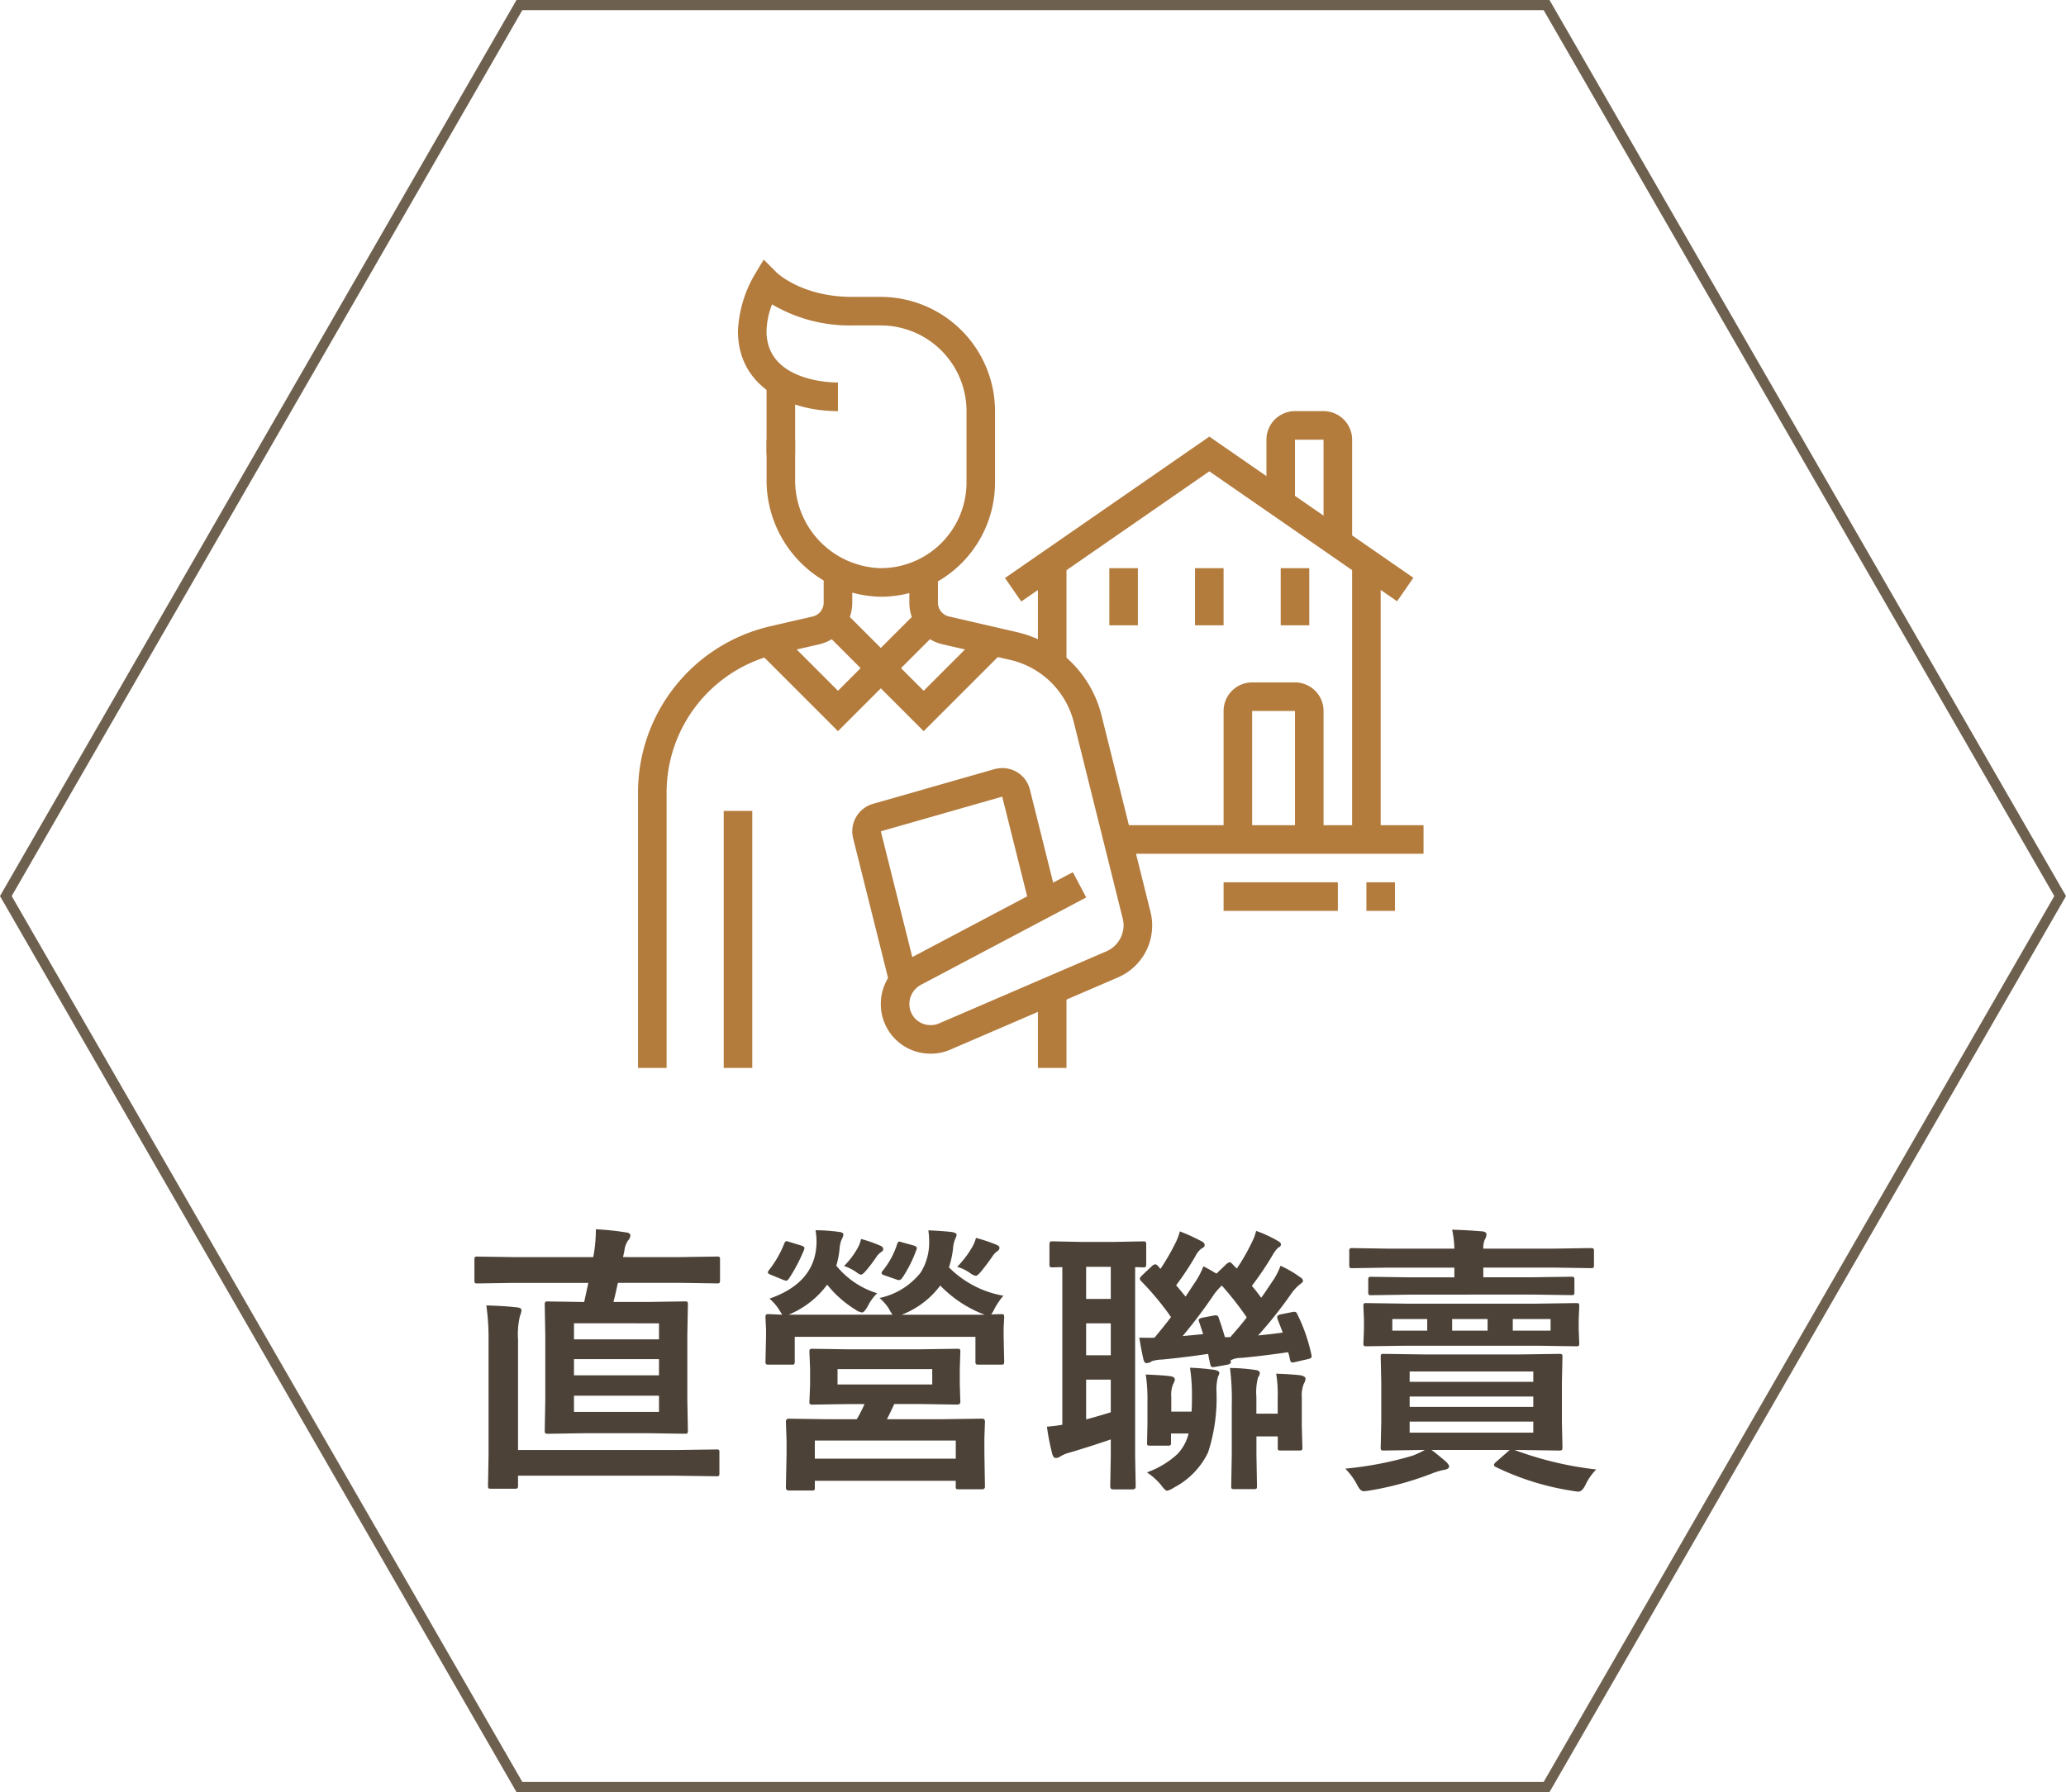 <svg xmlns="http://www.w3.org/2000/svg" width="204" height="177" viewBox="0 0 204 177">
  <g id="组_272" data-name="组 272" transform="translate(-920 -6245)">
    <g id="组_265" data-name="组 265" transform="translate(970.934 6270.643)">
      <path id="路径_8371" data-name="路径 8371" d="M-51.258-18.293l-3.582.055q-.232,0-.273-.055a.471.471,0,0,1-.041-.246V-20.59q0-.219.055-.26a.51.51,0,0,1,.26-.041l3.582.055h7.834l.082-.451a15.359,15.359,0,0,0,.178-2.3,26.661,26.661,0,0,1,3.008.314q.4.041.4.328a.8.8,0,0,1-.219.451,2.155,2.155,0,0,0-.369,1.012l-.137.643H-34.8l3.582-.055a.433.433,0,0,1,.273.055.471.471,0,0,1,.041.246v2.051q0,.219-.068.26a.427.427,0,0,1-.246.041l-3.582-.055H-40.99q-.246,1.162-.437,1.887H-38l3.609-.055q.232,0,.273.055a.51.51,0,0,1,.041.26l-.055,3.008v6.412l.055,2.994a.52.52,0,0,1-.048.287q-.048.055-.267.055L-38-3.445h-6.289l-3.582.055q-.246,0-.3-.068a.552.552,0,0,1-.041-.273l.055-2.994v-6.412l-.055-3.008q0-.232.068-.273a.552.552,0,0,1,.273-.041l3.555.055.41-1.887ZM-36.93-5.551v-1.6h-8.395v1.6ZM-45.324-9.16h8.395v-1.6h-8.395Zm0-5.141v1.586h8.395V-14.3Zm-8.654-1.764q1.7.041,3.021.191.451.041.451.3a2.34,2.34,0,0,1-.164.588,7.971,7.971,0,0,0-.178,2.3v10.9h15.682l3.9-.055q.219,0,.26.055a.471.471,0,0,1,.041.246V.506a.411.411,0,0,1-.048.253.411.411,0,0,1-.253.048l-3.9-.055H-50.848v.984q0,.219-.068.26a.552.552,0,0,1-.273.041h-2.324q-.219,0-.26-.055a.471.471,0,0,1-.041-.246l.055-2.994V-12.633A22.486,22.486,0,0,0-53.979-16.064Zm42.826,4.334,3.664-.055q.232,0,.273.055a.471.471,0,0,1,.041.246L-7.229-9.8v1.545l.055,1.709q0,.273-.314.273l-3.664-.055H-13.7q-.41.9-.725,1.5h5.51l3.9-.055q.273,0,.273.3L-4.8-2.967V-1.49l.055,3.309a.242.242,0,0,1-.273.273h-2.27a.639.639,0,0,1-.3-.041.433.433,0,0,1-.041-.232V1.258H-21.543V1.9a.5.5,0,0,1-.041.273.51.51,0,0,1-.26.041h-2.27q-.287,0-.287-.314l.068-3.336V-2.693L-24.4-4.58q0-.3.287-.3l3.9.055H-17.4a14.215,14.215,0,0,0,.766-1.5H-18.1l-3.637.055a.5.5,0,0,1-.3-.055.357.357,0,0,1-.041-.219l.068-1.709V-9.8l-.068-1.682q0-.219.068-.26a.552.552,0,0,1,.273-.041l3.637.055Zm-10.391,9.01V-.93H-7.625V-2.721ZM-9.949-8.258V-9.775H-19.3v1.518ZM-15.158-16.8A7.047,7.047,0,0,0-11.1-19.3a5.616,5.616,0,0,0,.848-3.117,7.779,7.779,0,0,0-.082-1.066q1.326.055,2.311.164.479.082.479.287a.839.839,0,0,1-.109.328A3.1,3.1,0,0,0-7.9-21.643a9.34,9.34,0,0,1-.4,1.818,10.02,10.02,0,0,0,5.373,2.8,7.615,7.615,0,0,0-.861,1.258,3.131,3.131,0,0,1-.342.588l.984-.027q.219,0,.26.055a.647.647,0,0,1,.041.287l-.055,1.025v.82l.055,2.461a.52.52,0,0,1-.048.287q-.048.055-.253.055H-5.383q-.219,0-.26-.068a.552.552,0,0,1-.041-.273v-2.406H-23.525v2.406a.5.5,0,0,1-.055.3.51.51,0,0,1-.26.041H-26.1q-.232,0-.273-.068a.552.552,0,0,1-.041-.273l.055-2.461v-.67l-.055-1.176a.5.5,0,0,1,.055-.3.51.51,0,0,1,.26-.041l.438.014q.437.027.9.041l-.26-.41a4.725,4.725,0,0,0-1-1.176q4.594-1.6,4.648-5.578a6.825,6.825,0,0,0-.1-1.176,16.8,16.8,0,0,1,2.324.164q.424.041.424.26a.852.852,0,0,1-.109.355,2.671,2.671,0,0,0-.26.984,8.743,8.743,0,0,1-.328,1.736,8.34,8.34,0,0,0,4.033,2.721,4.877,4.877,0,0,0-.93,1.285q-.342.615-.561.615a1.46,1.46,0,0,1-.643-.273,10.866,10.866,0,0,1-2.8-2.475,8.95,8.95,0,0,1-3.555,2.857l-.246.109h10.254a3.447,3.447,0,0,1-.342-.561A4.614,4.614,0,0,0-15.158-16.8Zm2.188,1.654h8.2a11.939,11.939,0,0,1-4.389-2.885A8.511,8.511,0,0,1-12.971-15.148Zm5.482-4.73A9.785,9.785,0,0,0-6-21.834a3.6,3.6,0,0,0,.369-.9,16.145,16.145,0,0,1,2.01.67q.314.137.314.314a.414.414,0,0,1-.219.328A1.846,1.846,0,0,0-4-20.918q-.615.889-1.2,1.586-.3.342-.451.342a1.279,1.279,0,0,1-.561-.273A4.343,4.343,0,0,0-7.488-19.879Zm-16.57-2.461,1.176.355q.314.109.314.246a.651.651,0,0,1-.041.178,16.3,16.3,0,0,1-1.5,2.857q-.137.191-.26.191a1.244,1.244,0,0,1-.3-.082L-25.9-19.1q-.287-.123-.287-.219a.628.628,0,0,1,.137-.26,10.389,10.389,0,0,0,1.49-2.6q.1-.232.205-.232A1.448,1.448,0,0,1-24.059-22.34Zm11.088.027,1.2.328q.3.1.3.26a.517.517,0,0,1-.055.191,12.7,12.7,0,0,1-1.367,2.721q-.178.246-.342.246a1.064,1.064,0,0,1-.3-.082l-1.148-.4q-.273-.082-.273-.219a.4.4,0,0,1,.109-.219,7.982,7.982,0,0,0,1.422-2.611q.082-.273.219-.273A.743.743,0,0,1-12.971-22.312Zm-5.688,2.352A8.229,8.229,0,0,0-17.332-21.7a3.3,3.3,0,0,0,.355-.93,13.52,13.52,0,0,1,1.914.67q.273.123.273.314a.334.334,0,0,1-.191.3,1.814,1.814,0,0,0-.4.369,15.754,15.754,0,0,1-1.039,1.395q-.4.479-.561.479a.881.881,0,0,1-.383-.191A4.777,4.777,0,0,0-18.658-19.961ZM3.619-1.531a3.4,3.4,0,0,0-.957.4A.675.675,0,0,1,2.238-1q-.205,0-.328-.369a22.439,22.439,0,0,1-.533-2.721q.834-.068,1.518-.191V-19.852l-.957.027a.433.433,0,0,1-.273-.055.6.6,0,0,1-.041-.273v-1.914q0-.232.068-.287a.427.427,0,0,1,.246-.041l2.83.055H8.035l2.83-.055q.219,0,.273.068a.51.51,0,0,1,.041.26v1.914q0,.232-.068.287a.427.427,0,0,1-.246.041l-.779-.027v18.7l.055,2.967q0,.287-.314.287h-1.9q-.3,0-.3-.287L7.68-1.148V-2.83Q5.561-2.105,3.619-1.531ZM7.68-5.51V-8.736H5.246v3.924Q5.971-4.99,7.68-5.51ZM5.246-11.143H7.68V-14.3H5.246Zm0-5.564H7.68v-3.172H5.246Zm20.822,1.449A16.838,16.838,0,0,1,27.49-11.2a.936.936,0,0,1,.027.178q0,.164-.314.246l-1.312.3a1.317,1.317,0,0,1-.273.041q-.178,0-.232-.232a7.294,7.294,0,0,0-.191-.779q-2.775.4-4.648.561a2.133,2.133,0,0,0-1.039.246,1.365,1.365,0,0,1,.027.164q0,.191-.328.26l-1.23.219a2.34,2.34,0,0,1-.246.027q-.178,0-.232-.3-.082-.342-.205-1.012-2.379.355-4.553.561a3.606,3.606,0,0,0-1.012.164.951.951,0,0,1-.506.191q-.246,0-.328-.424-.191-.82-.4-2.092l1.039.014q.246,0,.465-.014,1.135-1.367,1.627-2.037a28.008,28.008,0,0,0-2.953-3.555.438.438,0,0,1-.123-.232q0-.123.219-.328l.984-.93a.6.6,0,0,1,.314-.164.377.377,0,0,1,.246.137l.273.314A22.706,22.706,0,0,0,14.051-22.2a6.376,6.376,0,0,0,.451-1.176,18.1,18.1,0,0,1,2.105.957q.342.164.342.383t-.26.314a2,2,0,0,0-.615.725,28.364,28.364,0,0,1-1.941,2.939q.793.943.93,1.121l1.094-1.654a7.63,7.63,0,0,0,.67-1.34q.615.314,1.285.725l1.012-.971a.633.633,0,0,1,.3-.15.276.276,0,0,1,.191.1l.506.52a18.577,18.577,0,0,0,1.463-2.543,5.164,5.164,0,0,0,.451-1.176,12.572,12.572,0,0,1,2.133.984q.314.164.314.355t-.273.314a3.241,3.241,0,0,0-.561.752,30.814,30.814,0,0,1-2.037,3.021,14.718,14.718,0,0,1,.916,1.176q.246-.314.67-.957.4-.6.6-.889a7.286,7.286,0,0,0,.643-1.312A10.872,10.872,0,0,1,26.4-18.84a.455.455,0,0,1,.26.369q0,.109-.314.328a4.411,4.411,0,0,0-.834.9A42,42,0,0,1,22.227-13.1q1.627-.164,2.434-.287L24.154-14.7a.948.948,0,0,1-.041-.219q0-.178.328-.26l1.094-.219a2.023,2.023,0,0,1,.287-.041A.282.282,0,0,1,26.068-15.258Zm-7.738.4q.451,1.285.615,1.928h.533q1.135-1.285,1.627-1.955a31.12,31.12,0,0,0-2.461-3.145,5.873,5.873,0,0,0-.752.848,50,50,0,0,1-3.117,4.143l2.023-.191q-.109-.369-.383-1.176a.739.739,0,0,1-.055-.219q0-.15.383-.232l1.08-.205a1.4,1.4,0,0,1,.232-.027A.275.275,0,0,1,18.33-14.861ZM11.248.424a8.834,8.834,0,0,0,2.98-1.777,4.452,4.452,0,0,0,1.135-2.064H13.627v.9a.411.411,0,0,1-.048.253.48.48,0,0,1-.28.048H11.563a.433.433,0,0,1-.273-.055.679.679,0,0,1-.027-.246L11.3-4.334V-6.549a16.609,16.609,0,0,0-.164-2.693q1.709.068,2.393.164.479.055.479.342a1.355,1.355,0,0,1-.178.451A2.906,2.906,0,0,0,13.654-7v1.422h2q.041-.465.041-1.559A17.352,17.352,0,0,0,15.5-9.912a22.516,22.516,0,0,1,2.475.219q.424.1.424.287a.783.783,0,0,1-.123.355A4.8,4.8,0,0,0,18.111-7.7a17.3,17.3,0,0,1-.82,6.139,7.639,7.639,0,0,1-3.377,3.486,2.114,2.114,0,0,1-.67.314q-.191,0-.615-.588A6.433,6.433,0,0,0,11.248.424Zm8.2-10.309a17.764,17.764,0,0,1,2.5.191q.451.055.451.314a.825.825,0,0,1-.178.424,5.729,5.729,0,0,0-.164,1.928v1.654h2.105V-7.055a12.021,12.021,0,0,0-.15-2.27q1.586.055,2.42.164.479.1.479.342a1.277,1.277,0,0,1-.178.506,3.112,3.112,0,0,0-.191,1.34v2.83L26.6-2.051a.445.445,0,0,1-.048.267.445.445,0,0,1-.267.048H24.469q-.232,0-.273-.055a.669.669,0,0,1-.027-.26v-1.08H22.063V-1.34l.055,3.131q0,.205-.068.246a.552.552,0,0,1-.273.041H19.9q-.246,0-.287-.055a.433.433,0,0,1-.041-.232l.055-3.131V-6.248A24.648,24.648,0,0,0,19.451-9.885Zm28.635-1.34,3.855-.055a.5.5,0,0,1,.3.055.51.51,0,0,1,.041.26l-.055,2.5v3.9l.055,2.516q0,.219-.055.267a.52.52,0,0,1-.287.048l-3.855-.055h-.533A34.039,34.039,0,0,0,55.619.137,5.231,5.231,0,0,0,54.58,1.6q-.342.725-.725.725a4.913,4.913,0,0,1-.615-.082A26.387,26.387,0,0,1,45.694-.109q-.178-.082-.178-.205t.246-.328l1.121-.984.191-.164H39.35q.492.355,1.422,1.148.314.3.314.479,0,.246-.451.328a6.776,6.776,0,0,0-1.176.342,30.96,30.96,0,0,1-6.221,1.709,5.144,5.144,0,0,1-.588.068q-.3,0-.588-.52A6.531,6.531,0,0,0,30.832.055,34.361,34.361,0,0,0,37.49-1.23a9.323,9.323,0,0,0,1.2-.561H38.53l-3.883.055q-.232,0-.273-.055a.51.51,0,0,1-.041-.26l.055-2.516v-3.9l-.055-2.5q0-.232.055-.273a.51.51,0,0,1,.26-.041l3.883.055ZM49.4-3.5V-4.594H37.19V-3.5Zm0-6.043H37.19v1.025H49.4ZM37.19-6.043H49.4V-7.068H37.19Zm.055-11.088-3.814.055a.465.465,0,0,1-.287-.055.471.471,0,0,1-.041-.246v-1.189a.465.465,0,0,1,.055-.287.552.552,0,0,1,.273-.041l3.814.055h4.361V-19.8H35.112l-3.582.055q-.219,0-.26-.055a.471.471,0,0,1-.041-.246V-21.4a.465.465,0,0,1,.055-.287.471.471,0,0,1,.246-.041l3.582.055h6.494a10.082,10.082,0,0,0-.219-1.873q1.477.041,2.967.164.424.041.424.314a1.038,1.038,0,0,1-.164.492,2.04,2.04,0,0,0-.15.9h7l3.6-.055q.232,0,.287.068a.51.51,0,0,1,.041.26v1.354q0,.219-.055.26a.6.6,0,0,1-.273.041l-3.6-.055h-7v.957h4.854l3.828-.055q.219,0,.273.068a.51.51,0,0,1,.041.26v1.189q0,.219-.055.26a.51.51,0,0,1-.26.041l-3.828-.055Zm12.537.889,3.842-.055q.232,0,.273.055a.51.51,0,0,1,.041.26l-.055,1.34v.93l.055,1.367q0,.232-.055.273a.51.51,0,0,1-.26.041l-3.842-.055H36.793l-3.855.055q-.232,0-.273-.055a.51.51,0,0,1-.041-.26l.055-1.367v-.93l-.055-1.34q0-.232.055-.273a.51.51,0,0,1,.26-.041l3.855.055Zm1.326,1.518H47.375v1.148h3.732Zm-9.721,1.148h3.5v-1.148h-3.5Zm-5.906,0h3.445v-1.148H35.481Z" transform="translate(51.066 119.356)" fill="#4c4238"/>
      <g id="组_43" data-name="组 43" transform="translate(12.066)">
        <rect id="矩形_7" data-name="矩形 7" width="2.82" height="7.095" transform="translate(12.692 12.098)" fill="#b37b3c"/>
        <path id="路径_57" data-name="路径 57" d="M2028.525,1578.439a11.508,11.508,0,0,1-11.281-11.7v-3.816h2.82v3.816a8.685,8.685,0,0,0,8.461,8.876,8.47,8.47,0,0,0,8.461-8.461v-7.051a8.47,8.47,0,0,0-8.461-8.461H2025.7a15.051,15.051,0,0,1-7.915-2.081,7.734,7.734,0,0,0-.546,2.654c0,4.926,6.329,5.068,7.051,5.068v2.821c-4.914,0-9.872-2.439-9.872-7.888a12.105,12.105,0,0,1,1.613-5.532l.931-1.542,1.274,1.273c.094.091,2.541,2.408,7.464,2.408h2.821a11.3,11.3,0,0,1,11.281,11.282v7.051A11.3,11.3,0,0,1,2028.525,1578.439Z" transform="translate(-2004.551 -1545.143)" fill="#b37b3c"/>
        <path id="路径_58" data-name="路径 58" d="M1983.59,1699.4h-2.821v-27.146a16.849,16.849,0,0,1,13.117-16.49l4.123-.952a1.4,1.4,0,0,0,1.092-1.373v-2.982h2.821v2.982a4.21,4.21,0,0,1-3.279,4.122l-4.123.951a14.04,14.04,0,0,0-10.93,13.741Z" transform="translate(-1980.769 -1619.565)" fill="#b37b3c"/>
        <rect id="矩形_8" data-name="矩形 8" width="2.82" height="25.384" transform="translate(8.461 54.449)" fill="#b37b3c"/>
        <rect id="矩形_9" data-name="矩形 9" width="2.82" height="7.674" transform="translate(39.486 72.159)" fill="#b37b3c"/>
        <path id="路径_59" data-name="路径 59" d="M2029.135,1674.975l-7.863-7.862,1.994-1.994,5.868,5.868,2.236-2.237-3.793-3.793,1.994-1.994,5.787,5.787Z" transform="translate(-2009.392 -1628.404)" fill="#b37b3c"/>
        <path id="路径_60" data-name="路径 60" d="M2061.927,1674.975l-6.225-6.225,5.787-5.787,1.994,1.994-3.793,3.793,2.236,2.237,5.878-5.878,1.994,1.994Z" transform="translate(-2033.722 -1628.404)" fill="#b37b3c"/>
        <path id="路径_61" data-name="路径 61" d="M2056.579,1737.708l-3.608-14.434a2.787,2.787,0,0,1-.085-.685,2.83,2.83,0,0,1,2.046-2.71l11.985-3.426a2.975,2.975,0,0,1,.812-.107,2.792,2.792,0,0,1,2.7,2.139l2.731,10.925-2.735.683-2.732-10.927-11.985,3.425,3.608,14.434Z" transform="translate(-2031.732 -1666.128)" fill="#b37b3c"/>
        <path id="路径_62" data-name="路径 62" d="M2067.488,1698.093a4.887,4.887,0,0,1-4.988-4.889,4.96,4.96,0,0,1,2.64-4.4l16.322-8.632,1.319,2.493-16.322,8.632a2.148,2.148,0,0,0-1.139,1.906,2.074,2.074,0,0,0,2.168,2.069,1.967,1.967,0,0,0,.783-.174l16.5-7.109a2.821,2.821,0,0,0,1.7-2.589,2.856,2.856,0,0,0-.093-.675l-4.814-19.326a8.425,8.425,0,0,0-6.308-6.2l-6.659-1.537a4.209,4.209,0,0,1-3.279-4.122v-2.938h2.821v2.938a1.4,1.4,0,0,0,1.092,1.373l6.658,1.537a11.234,11.234,0,0,1,8.412,8.266l4.815,19.331a5.576,5.576,0,0,1-3.229,6.529l-16.5,7.11A4.765,4.765,0,0,1,2067.488,1698.093Z" transform="translate(-2038.526 -1619.671)" fill="#b37b3c"/>
        <rect id="矩形_10" data-name="矩形 10" width="2.82" height="5.641" transform="translate(54.998 30.475)" fill="#b37b3c"/>
        <rect id="矩形_11" data-name="矩形 11" width="2.82" height="5.641" transform="translate(46.537 30.475)" fill="#b37b3c"/>
        <rect id="矩形_12" data-name="矩形 12" width="2.82" height="5.641" transform="translate(63.459 30.475)" fill="#b37b3c"/>
        <path id="路径_63" data-name="路径 63" d="M2105.9,1621.018l-1.606-2.319,20.177-13.967,20.145,13.945-1.606,2.319-18.539-12.835Z" transform="translate(-2068.059 -1587.253)" fill="#b37b3c"/>
        <rect id="矩形_13" data-name="矩形 13" width="2.82" height="10.056" transform="translate(39.486 29.932)" fill="#b37b3c"/>
        <rect id="矩形_14" data-name="矩形 14" width="30.194" height="2.82" transform="translate(47.367 55.859)" fill="#b37b3c"/>
        <rect id="矩形_15" data-name="矩形 15" width="2.82" height="27.28" transform="translate(70.51 29.989)" fill="#b37b3c"/>
        <path id="路径_64" data-name="路径 64" d="M2200.77,1609.218h-2.821v-10.243h-2.821v6.317h-2.82v-6.317a2.824,2.824,0,0,1,2.82-2.82h2.821a2.824,2.824,0,0,1,2.821,2.82Z" transform="translate(-2130.259 -1581.192)" fill="#b37b3c"/>
        <path id="路径_65" data-name="路径 65" d="M2187.757,1703.013h-2.821v-12.692h-4.23v12.692h-2.82v-12.692a2.824,2.824,0,0,1,2.82-2.82h4.23a2.824,2.824,0,0,1,2.821,2.82Z" transform="translate(-2120.067 -1645.744)" fill="#b37b3c"/>
        <rect id="矩形_16" data-name="矩形 16" width="11.282" height="2.82" transform="translate(57.819 61.5)" fill="#b37b3c"/>
        <rect id="矩形_17" data-name="矩形 17" width="2.82" height="2.82" transform="translate(71.921 61.5)" fill="#b37b3c"/>
      </g>
    </g>
    <g id="多边形_6" data-name="多边形 6" transform="translate(920 6245)" fill="none">
      <path d="M153,0l51,88.5L153,177H51L0,88.5,51,0Z" stroke="none"/>
      <path d="M 51.578 1 L 1.154 88.5 L 51.578 176 L 152.422 176 L 202.846 88.5 L 152.422 1 L 51.578 1 M 51 0 L 153 0 L 204 88.5 L 153 177 L 51 177 L 0 88.5 L 51 0 Z" stroke="none" fill="#6e604e"/>
    </g>
  </g>
</svg>
